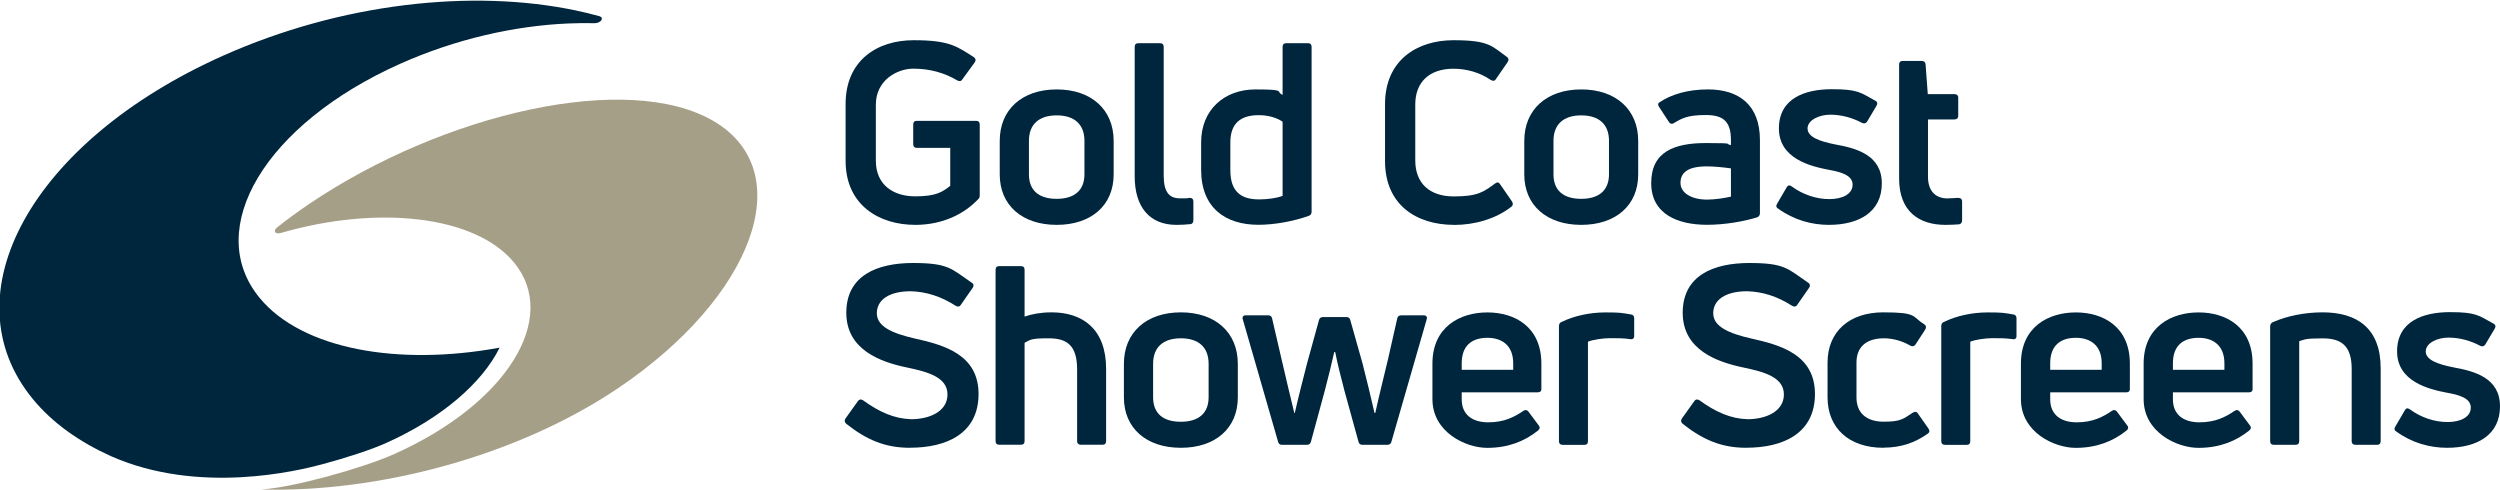 <?xml version="1.0" encoding="UTF-8"?>
<svg id="Art" xmlns="http://www.w3.org/2000/svg" version="1.1" viewBox="0 0 3612.2 708.7">
  <!-- Generator: Adobe Illustrator 29.1.0, SVG Export Plug-In . SVG Version: 2.1.0 Build 142)  -->
  <defs>
    <style>
      .st0 {
        fill: #a69f88;
      }

      .st1 {
        fill: #00263e;
      }
    </style>
  </defs>
  <g>
    <path class="st1" d="M465.7,670.8c36.1-9.7,71-21.3,91.3-30.3,81.9-36.6,140-87.7,164.9-138.2-146.8,27.1-285.6,2.2-346.6-71.7-82.6-100,8.3-251.5,202.8-338.4,80-35.7,165.1-55,243.3-58.3,12.7-.5,25.1-.7,37.4-.4,0,0,7,.2,10-4.2,3-4.4-2.7-5.9-2.7-5.9-11.1-3.1-22.5-5.8-34.1-8.3-149.2-31.4-339-10.9-510,65.5C46,204-76.8,426.1,47.8,577c28.1,34.1,66.7,61.4,112.5,82.1,127.4,56.3,270.7,21,305.4,11.7Z"/>
    <path class="st0" d="M1031.8,175.4c-123.5-73.3-390.5-12.2-585.6,119.6-16.2,11-31.5,22.2-45.8,33.6-6.5,5.2-2.7,10.4,5.4,8,140-40.5,280.8-25.3,336.9,42.7,66.4,80.5-11,204.4-173,276.7-46.5,20.8-149.4,49.3-193.1,51.2,166.8,5.1,369.2-46.9,516.9-146.6,195.1-131.7,261.8-311.8,138.3-385.2Z"/>
  </g>
  <g>
    <g>
      <path class="st1" d="M1322.5,324.9c-53.1,0-100.7-29.2-100.7-92.4v-82.3c0-63.2,45.9-92.1,98.2-92.1s62.5,9,86.7,24.2c3.2,2.2,3.6,5.1,1.8,7.6l-18.1,24.9c-1.8,2.9-4.3,2.9-7.2,1.4-18.8-11.2-40.1-17-63.5-17s-54.2,16.6-54.2,52v80.9c0,35.7,26,51.6,57,51.6s39.7-6.9,50.5-15.2v-54.9h-48.4c-3.2,0-5.1-1.8-5.1-5.4v-28.2c0-3.6,1.8-5.4,5.1-5.4h85.9c3.2,0,5.1,1.8,5.1,5.4v101.5c0,2.9-.4,4.7-1.8,5.8-20.2,21.7-51.6,37.6-91.4,37.6Z"/>
      <path class="st1" d="M1526.8,324.9c-49.8,0-82.3-28.2-82.3-72.9v-48.4c0-45.5,32.5-74.4,82.3-74.4s82.3,28.9,82.3,74.4v48.4c0,44.8-32.5,72.9-82.3,72.9ZM1526.8,287.3c25.6,0,40.1-12.3,40.1-35.4v-48.4c0-23.8-14.4-36.8-40.1-36.8s-40.1,13-40.1,36.8v48.4c0,23.1,14.1,35.4,40.1,35.4Z"/>
      <path class="st1" d="M1699.8,324.9c-39,0-60.3-26-60.3-70V67.8c0-3.6,1.8-5.4,5.4-5.4h31.1c3.6,0,5.4,1.8,5.4,5.4v185.6c0,23.8,7.6,33.2,23.8,33.2s9-.4,13.7-.7c3.6,0,5.4,1.8,5.4,5.4v26.7c0,2.9-1.1,5.4-4,5.8-6.1.7-13.4,1.1-20.6,1.1Z"/>
      <path class="st1" d="M1853.2,67.8c0-3.6,1.8-5.4,5.4-5.4h31.1c3.6,0,5.4,1.8,5.4,5.4v237.9c0,3.2-1.1,5.1-4,6.1-21.7,7.9-49.5,13-72.9,13-47.7,0-82.7-24.6-82.7-79.4v-39.7c0-46.9,33.2-76.5,78.7-76.5s28.2,3.2,39,7.9v-69.3ZM1819.3,288.1c12.3,0,25.3-1.8,33.9-5.1v-107.2c-8.7-5.8-20.6-9.4-34.7-9.4-26,0-40.8,11.9-40.8,39.4v40.1c0,31.1,15.5,42.2,41.5,42.2Z"/>
      <path class="st1" d="M2100.9,324.9c-53.8,0-99.7-28.5-99.7-92.1v-82.3c0-63.5,46.2-92.4,98.9-92.4s55.6,9,77.3,24.2c2.5,1.8,2.9,4.3,1.1,7.2l-17,24.6c-1.8,3.2-4.3,3.2-7.6,1.4-16.2-11.2-35.7-16.2-53.8-16.2-35,0-55.2,19.5-55.2,51.6v80.9c0,32.9,20.6,52,55.6,52s43-6.5,59.9-18.8c2.9-2.2,5.4-1.8,7.2,1.4l17,24.6c1.8,2.9,1.8,5.4-.7,7.6-22.7,17.7-53.1,26.4-83,26.4Z"/>
      <path class="st1" d="M2284.7,324.9c-49.8,0-82.3-28.2-82.3-72.9v-48.4c0-45.5,32.5-74.4,82.3-74.4s82.3,28.9,82.3,74.4v48.4c0,44.8-32.5,72.9-82.3,72.9ZM2284.7,287.3c25.6,0,40.1-12.3,40.1-35.4v-48.4c0-23.8-14.4-36.8-40.1-36.8s-40.1,13-40.1,36.8v48.4c0,23.1,14.1,35.4,40.1,35.4Z"/>
      <path class="st1" d="M2467.8,129.2c44.8,0,75.1,22.4,75.1,73.3v105.4c0,2.9-1.4,5.1-4,6.1-18.8,5.8-45.9,10.8-72.6,10.8-41.9,0-80.5-15.2-80.5-60.3s32.9-57.8,79.1-57.8,25.3,1.4,36.1,2.9v-6.9c0-25.6-9.4-36.5-36.1-36.5s-34.7,4.7-46.2,11.6c-2.5,1.8-5.4,1.4-7.2-1.4l-14.4-22c-1.8-2.9-1.8-4.7,0-6.1,17.3-11.9,41.5-19.1,70.8-19.1ZM2466.3,288.4c11.9,0,25.6-2.2,34.7-4.3v-40.8c-9.7-1.4-23.8-2.9-35-2.9-27.1,0-37.9,9-37.9,23.8s16.2,24.2,38.3,24.2Z"/>
      <path class="st1" d="M2642.5,324.9c-24.6,0-50.5-6.9-73.3-23.5-3.2-1.8-3.2-4.3-1.4-7.2l13.7-23.5c1.8-3.2,4-3.6,7.2-1.4,16.2,11.9,35.7,18.4,54.5,18.4s33.6-7.2,33.6-20.9-17.3-18.4-33.6-21.3c-27.1-5.1-72.9-16.2-72.9-59.9s37.9-56.7,76.5-56.7,41.5,5.1,62.8,16.6c2.9,1.4,3.6,4.3,1.8,7.2l-13.7,23.1c-1.8,2.5-4.3,3.2-7.2,1.8-13.4-7.2-29.6-11.9-45.9-11.9s-32.9,7.9-32.9,19.9,16.2,18.4,40.1,23.1c29.6,5.4,67.2,14.8,67.2,56.3s-33.2,59.9-76.5,59.9Z"/>
      <path class="st1" d="M2814.4,286.6c3.2,0,9-.4,14.8-.7,3.6,0,5.8,1.8,5.8,5.1v27.4c0,2.9-1.4,5.4-5.1,5.8-6.1.4-13.7.7-19.1.7-37.6,0-66.8-19.1-66.8-66.8V93.1c0-3.2,1.8-5.1,5.4-5.1h27.4c2.9,0,5.1,1.8,5.4,4.7l3.2,43.3h38.6c3.2,0,5.4,1.8,5.4,5.1v26.4c0,3.2-2.2,5.1-5.4,5.1h-38.3v82.7c0,19.9,10.1,31.4,28.5,31.4Z"/>
    </g>
    <g>
      <path class="st1" d="M1314.8,647c-36.1,0-62.8-11.6-92.1-34.7-2.5-2.5-2.9-4.7-1.1-7.6l18.1-25.3c1.8-2.5,4.3-2.9,7.2-1.1,23.5,17,45.1,26.7,69.7,27.4,26.4,0,52.4-11.2,52.4-35.7s-27.1-32.5-58.5-39c-37.9-7.9-87.7-25.3-87.7-79.1s44.4-71.9,96.4-71.9,55.6,8.7,84.9,28.5c2.9,1.8,3.2,4.7,1.4,7.2l-17.3,24.9c-1.8,2.9-4.7,2.9-7.6,1.1-21.3-13.7-42.6-20.2-64.6-20.9-31.1,0-49.1,12.3-49.1,31.8s23.1,29.2,54.9,36.5c42.2,9.4,92.1,23.1,92.1,80.2s-46.2,77.6-98.9,77.6Z"/>
      <path class="st1" d="M1519.5,451.3c44.1,0,78.7,23.5,78.7,81.6v104.3c0,3.6-1.8,5.4-5.1,5.4h-31.4c-3.2,0-5.4-1.8-5.4-5.4v-103.3c0-34.7-14.4-45.1-41.2-45.1s-26,2.2-34.7,6.5v141.9c0,3.6-1.8,5.4-5.4,5.4h-31.1c-3.6,0-5.4-1.8-5.4-5.4v-247.3c0-3.6,1.8-5.4,5.4-5.4h31.1c3.6,0,5.4,1.8,5.4,5.4v67.5c10.5-3.6,23.5-6.1,39-6.1Z"/>
      <path class="st1" d="M1706.2,647c-49.8,0-82.3-28.2-82.3-72.9v-48.4c0-45.5,32.5-74.4,82.3-74.4s82.3,28.9,82.3,74.4v48.4c0,44.8-32.5,72.9-82.3,72.9ZM1706.2,609.4c25.6,0,40.1-12.3,40.1-35.4v-48.4c0-23.8-14.4-36.8-40.1-36.8s-40.1,13-40.1,36.8v48.4c0,23.1,14.1,35.4,40.1,35.4Z"/>
      <path class="st1" d="M1852.4,642.7c-3.2,0-5.1-1.4-5.8-4.7l-50.9-176.6c-1.1-3.2.4-5.8,4-5.8h32.5c2.9,0,5.1,1.1,5.8,4.3l13.7,59.2c4,18.1,14.4,60.7,18.4,77.6h.7c4.7-20.9,12.6-51.6,17.7-71.5l17.3-62.8c.7-2.9,2.9-4.3,5.8-4.3h33.6c3.2,0,5.1,1.4,5.8,4.3l17.7,62.8c5.1,19.9,12.6,50.5,17.3,71.5h1.1c3.6-17,14.1-59.6,18.4-77.6l13.4-59.2c.7-3.2,2.9-4.3,6.1-4.3h32.1c4,0,5.4,2.5,4.3,5.8l-50.9,176.6c-.7,3.2-2.9,4.7-5.8,4.7h-36.1c-3.2,0-5.1-1.4-5.8-4.7l-20.2-73.3c-5.1-19.1-10.5-41.2-13.4-56h-1.4c-3.2,14.8-8.7,36.8-13.7,56l-19.9,73.3c-.7,3.2-2.9,4.7-5.8,4.7h-36.1Z"/>
      <path class="st1" d="M2227.2,561.8c0,3.2-1.8,5.1-5.4,5.1h-109.8v10.1c0,22,15.2,33.2,38.3,33.2s37.6-7.6,50.9-16.6c2.5-1.8,5.4-1.4,7.2,1.1l14.8,19.9c2.2,2.5,1.8,5.4-1.1,7.6-19.1,15.2-42.6,24.9-73.3,24.9s-79.1-22.4-79.1-70.4v-51.3c0-53.1,39.7-74,79.4-74s78,20.9,78,74v36.5ZM2149.2,488.1c-21.3,0-37.2,10.1-37.2,36.8v9.4h74.4v-9.4c0-26.4-17-36.8-37.2-36.8Z"/>
      <path class="st1" d="M2257.9,642.7c-3.6,0-5.4-1.8-5.4-5.4v-166.1c0-2.9,1.1-5.1,4-6.1,18.4-9,41.2-13.7,63.2-13.7s23.1.7,36.8,2.9c3.2.4,4.7,2.5,4.7,5.4v26c0,3.2-2.2,5.1-5.8,4.3-9-1.4-19.5-1.4-29.2-1.4s-24.9,2.2-31.8,5.1v143.7c0,3.6-1.8,5.4-5.4,5.4h-31.1Z"/>
      <path class="st1" d="M2523.3,647c-36.1,0-62.8-11.6-92.1-34.7-2.5-2.5-2.9-4.7-1.1-7.6l18.1-25.3c1.8-2.5,4.3-2.9,7.2-1.1,23.5,17,45.1,26.7,69.7,27.4,26.4,0,52.4-11.2,52.4-35.7s-27.1-32.5-58.5-39c-37.9-7.9-87.7-25.3-87.7-79.1s44.4-71.9,96.4-71.9,55.6,8.7,84.9,28.5c2.9,1.8,3.2,4.7,1.4,7.2l-17.3,24.9c-1.8,2.9-4.7,2.9-7.6,1.1-21.3-13.7-42.6-20.2-64.6-20.9-31.1,0-49.1,12.3-49.1,31.8s23.1,29.2,54.9,36.5c42.2,9.4,92.1,23.1,92.1,80.2s-46.2,77.6-98.9,77.6Z"/>
      <path class="st1" d="M2721.5,647c-50.5,0-80.9-28.9-80.9-72.9v-50.2c0-44.1,30.7-72.6,80.5-72.6s40.8,5.8,59.2,17.3c2.9,1.8,3.2,4.7,1.4,7.6l-14.1,21.7c-1.8,2.5-4.3,3.2-7.6,1.4-11.2-6.5-24.6-10.5-37.9-10.5-25.6,0-39.7,12.6-39.7,35v50.5c0,22.4,14.4,35,39.4,35s28.5-4.3,41.9-13c3.2-1.8,5.8-1.8,7.6,1.4l15.2,21.7c1.8,2.9,1.8,5.1-1.1,7.2-18.4,13-38.6,20.2-63.9,20.2Z"/>
      <path class="st1" d="M2810.3,642.7c-3.6,0-5.4-1.8-5.4-5.4v-166.1c0-2.9,1.1-5.1,4-6.1,18.4-9,41.2-13.7,63.2-13.7s23.1.7,36.8,2.9c3.2.4,4.7,2.5,4.7,5.4v26c0,3.2-2.2,5.1-5.8,4.3-9-1.4-19.5-1.4-29.2-1.4s-24.9,2.2-31.8,5.1v143.7c0,3.6-1.8,5.4-5.4,5.4h-31.1Z"/>
      <path class="st1" d="M3077.5,561.8c0,3.2-1.8,5.1-5.4,5.1h-109.8v10.1c0,22,15.2,33.2,38.3,33.2s37.6-7.6,50.9-16.6c2.5-1.8,5.4-1.4,7.2,1.1l14.8,19.9c2.2,2.5,1.8,5.4-1.1,7.6-19.1,15.2-42.6,24.9-73.3,24.9s-79.1-22.4-79.1-70.4v-51.3c0-53.1,39.7-74,79.4-74s78,20.9,78,74v36.5ZM2999.5,488.1c-21.3,0-37.2,10.1-37.2,36.8v9.4h74.4v-9.4c0-26.4-17-36.8-37.2-36.8Z"/>
      <path class="st1" d="M3254.8,561.8c0,3.2-1.8,5.1-5.4,5.1h-109.8v10.1c0,22,15.2,33.2,38.3,33.2s37.6-7.6,50.9-16.6c2.5-1.8,5.4-1.4,7.2,1.1l14.8,19.9c2.2,2.5,1.8,5.4-1.1,7.6-19.1,15.2-42.6,24.9-73.3,24.9s-79.1-22.4-79.1-70.4v-51.3c0-53.1,39.7-74,79.4-74s78,20.9,78,74v36.5ZM3176.8,488.1c-21.3,0-37.2,10.1-37.2,36.8v9.4h74.4v-9.4c0-26.4-17-36.8-37.2-36.8Z"/>
      <path class="st1" d="M3285.5,642.7c-3.6,0-5.4-1.8-5.4-5.4v-165.4c0-2.9,1.1-5.1,4-6.5,20.9-9,46.2-14.1,71.9-14.1,49.8,0,83.8,23.1,83.8,80.9v105.1c0,3.6-1.8,5.4-5.1,5.4h-31.4c-3.2,0-5.4-1.8-5.4-5.4v-104.3c0-33.9-15.5-44.1-41.9-44.1s-25.6,1.8-33.9,4v144.4c0,3.6-1.8,5.4-5.4,5.4h-31.1Z"/>
      <path class="st1" d="M3535.7,647c-24.6,0-50.5-6.9-73.3-23.5-3.2-1.8-3.2-4.3-1.4-7.2l13.7-23.5c1.8-3.2,4-3.6,7.2-1.4,16.2,11.9,35.7,18.4,54.5,18.4s33.6-7.2,33.6-20.9-17.3-18.4-33.6-21.3c-27.1-5.1-72.9-16.2-72.9-59.9s37.9-56.7,76.5-56.7,41.5,5.1,62.8,16.6c2.9,1.4,3.6,4.3,1.8,7.2l-13.7,23.1c-1.8,2.5-4.3,3.2-7.2,1.8-13.4-7.2-29.6-11.9-45.9-11.9s-32.9,7.9-32.9,19.9,16.2,18.4,40.1,23.1c29.6,5.4,67.2,14.8,67.2,56.3s-33.2,59.9-76.5,59.9Z"/>
    </g>
  </g>
</svg>